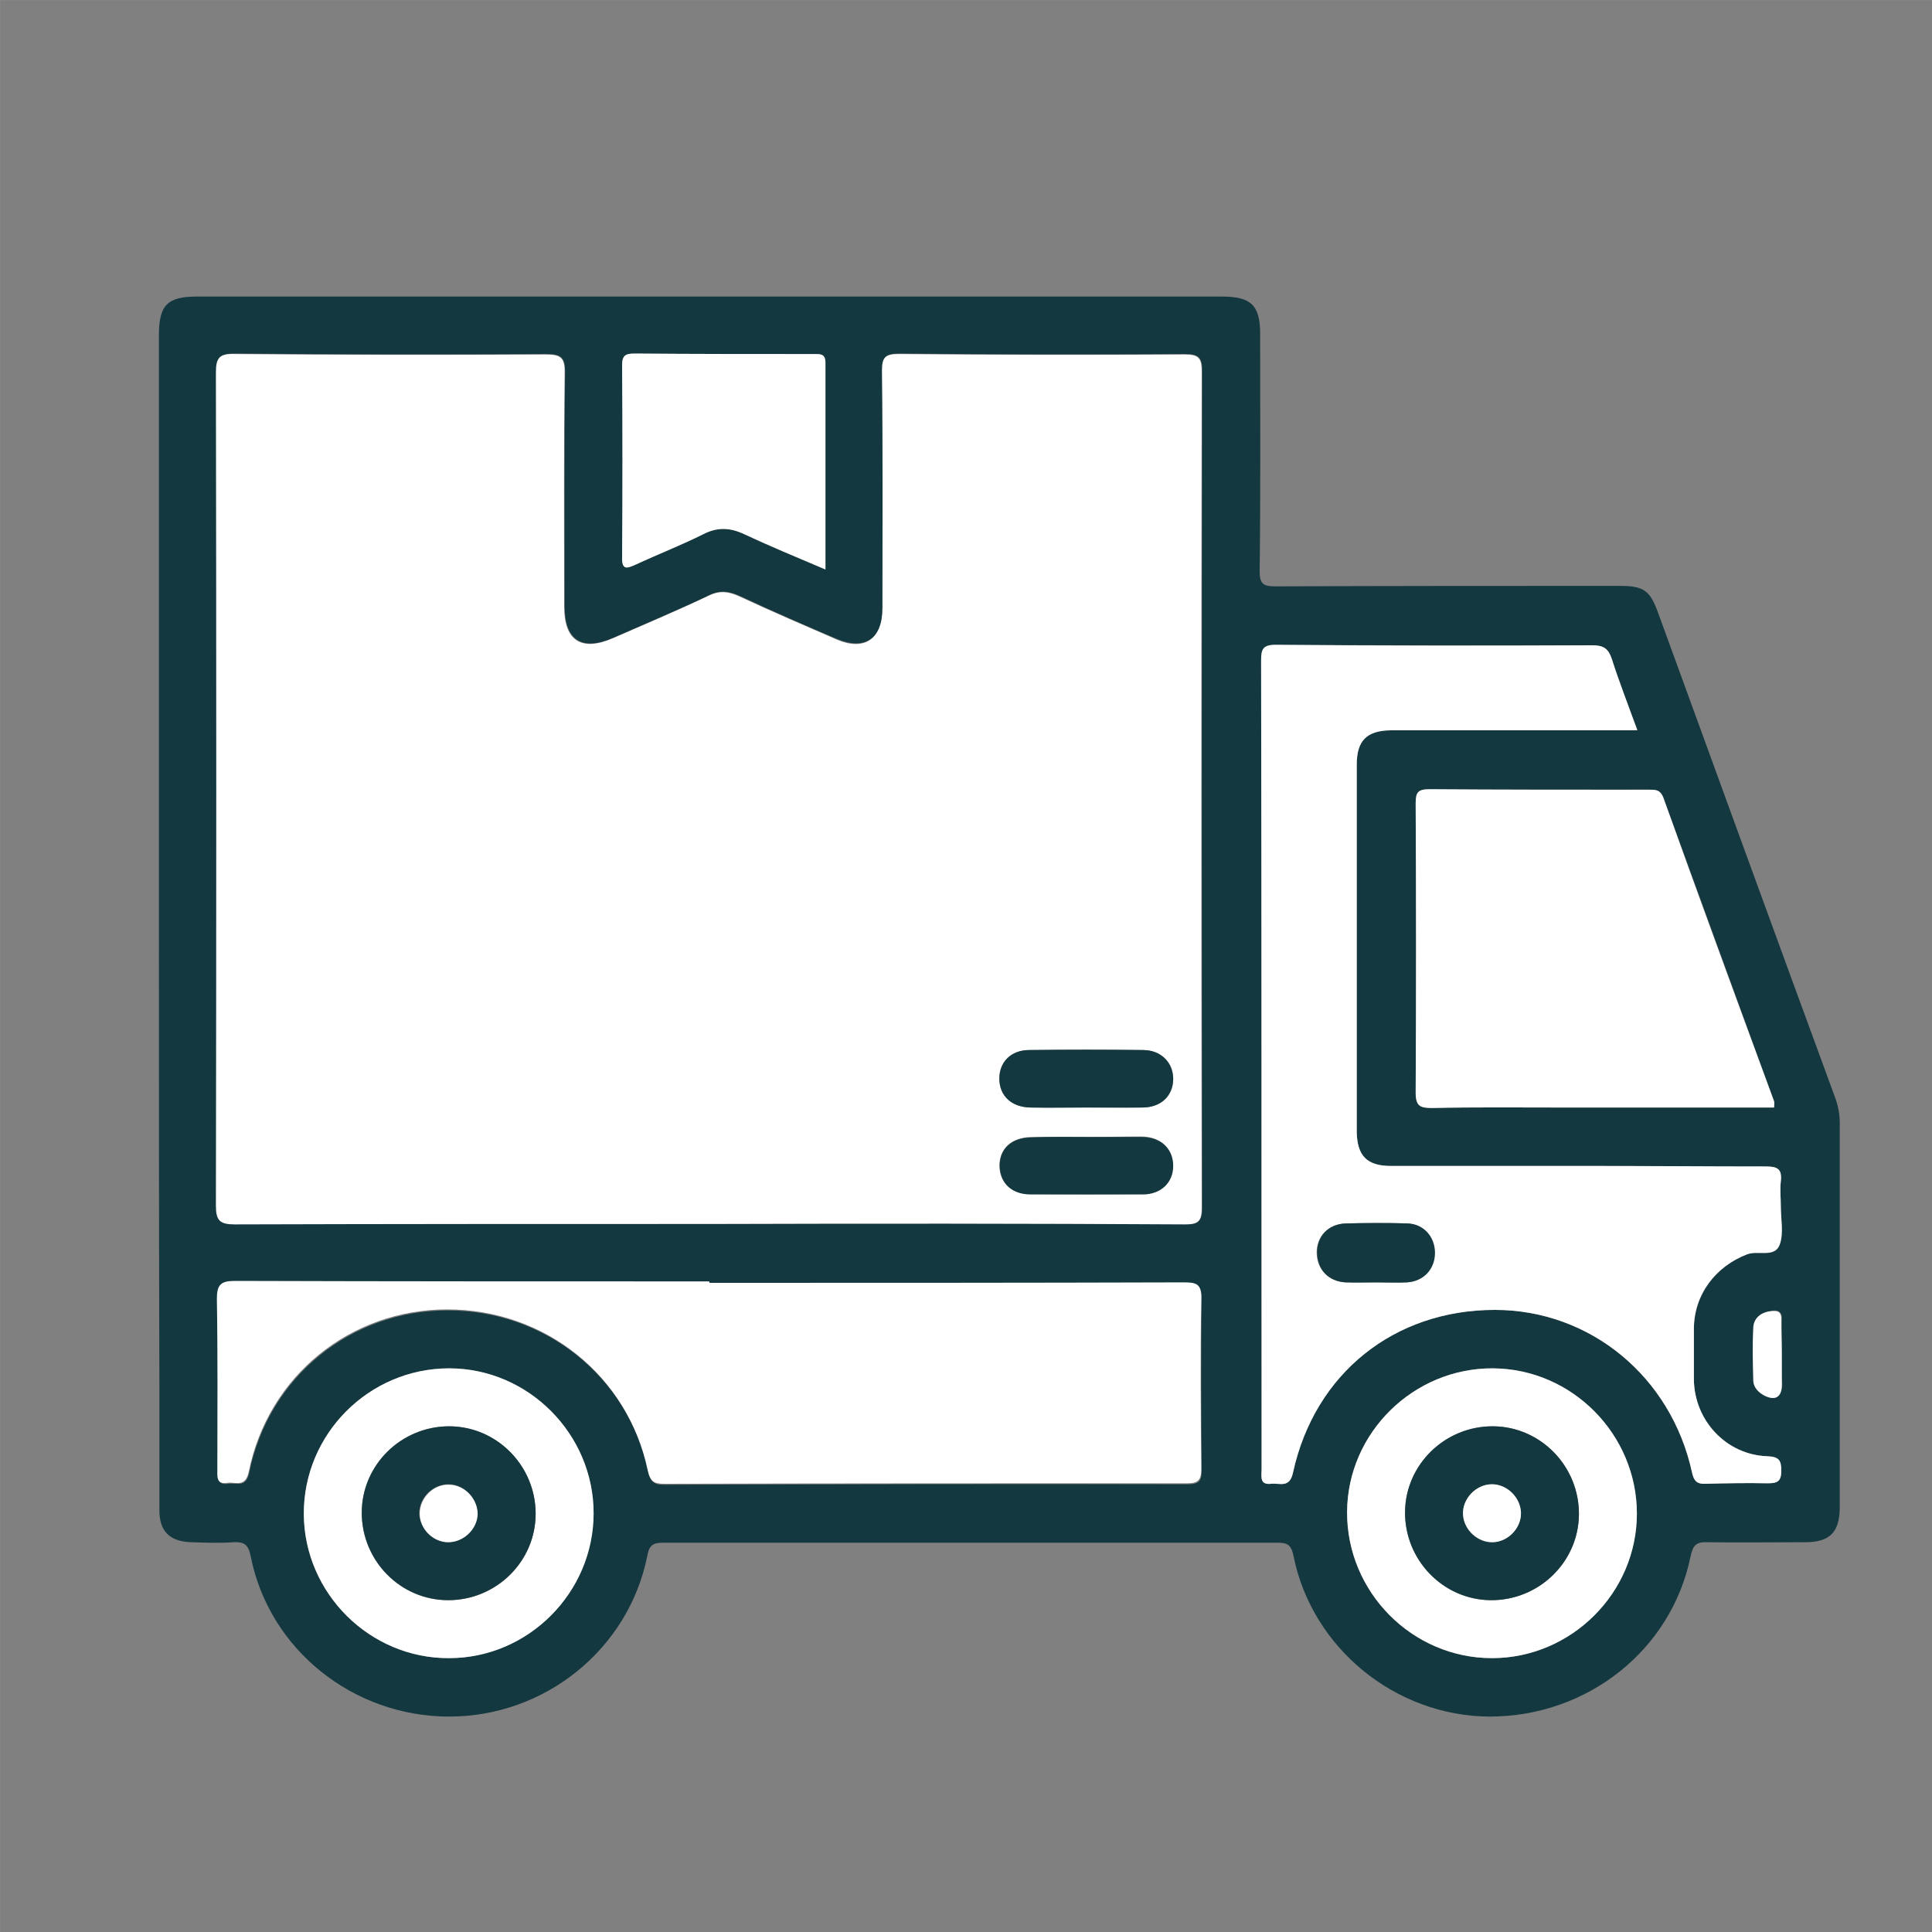 <?xml version="1.0" encoding="utf-8"?>
<!-- Generator: Adobe Illustrator 23.0.6, SVG Export Plug-In . SVG Version: 6.00 Build 0)  -->
<svg version="1.1" id="Layer_1" xmlns="http://www.w3.org/2000/svg" xmlns:xlink="http://www.w3.org/1999/xlink" x="0px" y="0px"
	 viewBox="0 0 400 400" style="enable-background:new 0 0 400 400;" xml:space="preserve">
<rect x="0" y="0" width="400" height="400" fill="#808080" stroke="none"/>
<style type="text/css">
	.st0{fill:#143840;}
	.st1{fill:#FFFFFF;}
	.st2{fill:none;stroke:#FFFFFF;stroke-width:1.000000e-02;stroke-miterlimit:10;}
</style>
<g>
	<path class="st0" d="M32.9,190.1c0-40.2,0-80.5,0-120.7c0-6.3,1.8-8,7.9-8c70.7,0,141.5,0,212.2,0c6,0,7.9,1.8,7.9,7.7
		c0,16.4,0.1,32.7-0.1,49.1c0,2.7,0.7,3.2,3.3,3.2c23.7-0.1,47.5-0.1,71.2-0.1c5,0,6.3,0.9,8,5.6c12.2,33.5,24.4,67,36.7,100.5
		c0.6,1.7,0.9,3.3,0.9,5.1c0,26.5,0,53,0,79.5c0,5.2-2,7.3-7.2,7.3c-6.7,0-13.5,0.1-20.2,0c-2.3-0.1-3,0.6-3.5,3
		c-4,19.4-21.4,33.1-41.6,33.1c-19.5-0.1-36.8-14.2-40.6-33.3c-0.5-2.4-1.4-2.7-3.4-2.7c-42.4,0-84.7,0-127.1,0
		c-2.1,0-2.9,0.5-3.3,2.8c-3.9,19.3-21.2,33.2-41,33.2c-19.9,0-37.3-13.9-41.1-33.2c-0.5-2.5-1.4-3-3.6-2.9c-2.9,0.2-5.7,0.1-8.6,0
		c-4.5-0.1-6.7-2.2-6.7-6.6c0-8.5,0-17,0-25.5C32.9,254.8,32.9,222.4,32.9,190.1z M146.8,253.4C146.8,253.4,146.8,253.3,146.8,253.4
		c32.9-0.1,65.7-0.1,98.6,0c2.7,0,3.5-0.6,3.5-3.4c-0.1-57.7-0.1-115.5,0-173.2c0-2.8-0.7-3.5-3.5-3.5c-19.7,0.1-39.5,0.1-59.2-0.1
		c-2.8,0-3.5,0.7-3.5,3.5c0.1,16.4,0.1,32.7,0.1,49.1c0,6.4-3.7,8.9-9.5,6.5c-6.8-2.9-13.5-5.8-20.1-8.9c-2.2-1-4-1.3-6.3-0.2
		c-6.5,3.1-13.2,5.9-19.8,8.8c-6.6,2.9-10.2,0.6-10.2-6.5c0-16.1-0.1-32.2,0.1-48.4c0-3.2-0.9-3.8-3.9-3.8
		c-21.5,0.1-43,0.1-64.5-0.1c-3.2,0-3.8,0.9-3.8,3.9c0.1,57.5,0.1,115,0,172.4c0,3.1,0.7,3.9,3.9,3.9
		C81.4,253.3,114.1,253.4,146.8,253.4z M339,151.2c-2-5.5-3.8-10.1-5.3-14.8c-0.7-2.1-1.7-2.8-4-2.8c-21.9,0.1-43.7,0-65.6-0.1
		c-2.6,0-3,0.9-3,3.2c0.1,55.8,0,111.7,0.1,167.5c0,1.4-0.5,3.3,2,3c1.7-0.2,3.8,1,4.5-2.3c4.5-20.6,21-33.7,41.8-33.7
		c19.7,0,36.4,13.8,40.8,33.6c0.4,1.9,1.1,2.5,2.9,2.4c4.2-0.1,8.5-0.2,12.7-0.1c2,0,2.9-0.3,2.9-2.6c0-2.2-0.5-2.9-2.9-3
		c-8.5-0.3-15.1-7.3-15.2-15.9c0-3.5,0-7,0-10.5c0.1-7.1,4.5-12.9,11-15.4c2.3-0.9,5.8,0.9,6.8-2.1c0.8-2.3,0.2-5.2,0.2-7.8
		c0-1.7-0.2-3.5,0-5.2c0.3-2.5-0.7-3.1-3.1-3.1c-11.5,0.1-23-0.1-34.5-0.1c-14.4,0-28.7,0-43.1,0c-5,0-7-2.1-7.1-7c0-2,0-4,0-6
		c0-23.4,0-46.7,0-70.1c0-5,2.1-7.1,7-7.1c2.9,0,5.7,0,8.6,0C310.5,151.2,324.4,151.2,339,151.2z M146.9,265.6c0,0,0-0.1,0-0.1
		c-32.7,0-65.5,0-98.2-0.1c-2.9,0-3.7,0.7-3.7,3.7c0.2,11.7,0.1,23.5,0.1,35.2c0,1.5-0.3,3.2,2.1,2.9c1.7-0.3,3.7,1,4.4-2.3
		c4-19.8,21-33.6,41.1-33.6c20.1,0,37.3,13.6,41.5,33.3c0.5,2.3,1.2,2.8,3.4,2.8c36.1-0.1,72.2-0.2,108.3-0.1c2.4,0,2.9-0.7,2.9-3
		c-0.1-11.7-0.2-23.5,0-35.2c0.1-3-1.1-3.4-3.6-3.4C212.3,265.6,179.6,265.6,146.9,265.6z M367.3,229.3c0-0.6,0.1-1,0-1.3
		c-7.6-20.9-15.3-41.9-22.9-62.8c-0.7-1.8-1.7-1.7-3.1-1.7c-15.1,0-30.2,0.1-45.3-0.1c-2.4,0-2.9,0.6-2.9,2.9c0.1,20,0.1,40,0,59.9
		c0,2.8,0.9,3.2,3.4,3.2c8.9-0.2,17.7-0.1,26.6-0.1C337.8,229.3,352.5,229.3,367.3,229.3z M93,343.3c16.4-0.1,29.9-13.6,29.9-30
		c0-16.4-13.6-29.9-29.9-30c-16.6,0-30.1,13.6-30.1,30.2C63,329.9,76.6,343.4,93,343.3z M338.9,313.4c0-16.4-13.4-30-29.8-30.1
		c-16.4-0.1-30.1,13.3-30.2,29.7c-0.1,16.6,13.4,30.3,30,30.3C325.3,343.3,338.8,329.8,338.9,313.4z M170.9,117.9
		c0-14.6,0-28.7,0-42.8c0-1.9-1.1-1.8-2.4-1.8c-12.4,0-24.7,0-37.1-0.1c-1.8,0-2.6,0.3-2.6,2.4c0.1,13.2,0.1,26.5,0,39.7
		c0,2.8,1,2.4,2.8,1.6c4.6-2.1,9.4-4,14-6.3c3-1.5,5.6-1.4,8.5,0C159.5,113.2,165,115.4,170.9,117.9z M368.9,280.3
		c0-2.4-0.1-4.7,0-7.1c0.1-1.9-1-2-2.3-1.8c-1.9,0.3-3.4,1.5-3.5,3.3c-0.2,3.7-0.1,7.5,0,11.2c0,1.3,1,2.2,2.2,2.9
		c2.3,1.3,3.6,0.5,3.7-2.2C368.9,284.5,368.9,282.4,368.9,280.3z"/>
	<path class="st1" d="M146.8,253.4c-32.7,0-65.5,0-98.2,0.1c-3.1,0-3.9-0.8-3.9-3.9c0.1-57.5,0.1-115,0-172.4c0-3,0.6-4,3.8-3.9
		c21.5,0.2,43,0.2,64.5,0.1c3,0,4,0.6,3.9,3.8c-0.2,16.1-0.1,32.2-0.1,48.4c0,7.1,3.6,9.4,10.2,6.5c6.6-2.9,13.3-5.7,19.8-8.8
		c2.3-1.1,4.1-0.8,6.3,0.2c6.7,3.1,13.4,6,20.1,8.9c5.8,2.5,9.5-0.1,9.5-6.5c0-16.4,0.1-32.7-0.1-49.1c0-2.8,0.6-3.5,3.5-3.5
		c19.7,0.2,39.5,0.2,59.2,0.1c2.8,0,3.5,0.7,3.5,3.5c-0.1,57.7-0.1,115.5,0,173.2c0,2.9-0.8,3.4-3.5,3.4
		C212.6,253.3,179.7,253.3,146.8,253.4C146.8,253.3,146.8,253.4,146.8,253.4z M224.9,229.3C224.9,229.3,224.9,229.3,224.9,229.3
		c3.9,0,7.7,0.1,11.6,0c3.8,0,6.3-2.4,6.4-5.8c0.1-3.5-2.5-6-6.2-6.1c-7.9-0.1-15.7-0.1-23.6,0c-3.8,0-6.3,2.5-6.2,6
		c0,3.5,2.5,5.8,6.4,5.9C217.1,229.3,221,229.3,224.9,229.3z M225.1,235.4C225.1,235.4,225.1,235.4,225.1,235.4c-3.9,0-7.7,0-11.6,0
		c-4.1,0.1-6.6,2.4-6.6,6c0.1,3.5,2.5,5.8,6.4,5.8c7.7,0.1,15.5,0.1,23.2,0c3.8,0,6.3-2.4,6.3-5.9c0-3.6-2.5-6-6.6-6
		C232.6,235.3,228.8,235.4,225.1,235.4z"/>
	<path class="st1" d="M339,151.2c-14.6,0-28.6,0-42.5,0c-2.9,0-5.7,0-8.6,0c-4.9,0.1-7,2.1-7,7.1c0,23.4,0,46.7,0,70.1c0,2,0,4,0,6
		c0.1,4.9,2.1,7,7.1,7c14.4,0,28.7,0,43.1,0c11.5,0,23,0.1,34.5,0.1c2.4,0,3.4,0.5,3.1,3.1c-0.2,1.7,0,3.5,0,5.2
		c0,2.6,0.6,5.5-0.2,7.8c-1,2.9-4.5,1.2-6.8,2.1c-6.5,2.5-11,8.3-11,15.4c0,3.5,0,7,0,10.5c0.1,8.5,6.7,15.6,15.2,15.9
		c2.4,0.1,2.9,0.8,2.9,3c0,2.3-0.9,2.6-2.9,2.6c-4.2-0.1-8.5,0-12.7,0.1c-1.8,0.1-2.5-0.5-2.9-2.4c-4.3-19.8-21.1-33.6-40.8-33.6
		c-20.8,0-37.3,13.1-41.8,33.7c-0.7,3.3-2.8,2.1-4.5,2.3c-2.5,0.3-2-1.6-2-3c0-55.8,0-111.7-0.1-167.5c0-2.3,0.4-3.2,3-3.2
		c21.9,0.2,43.7,0.2,65.6,0.1c2.3,0,3.3,0.7,4,2.8C335.2,141.1,337,145.7,339,151.2z M284.9,265.5c2.1,0,4.2,0.1,6.3,0
		c3.4-0.2,5.7-2.7,5.8-6.1c0-3.3-2.3-6-5.7-6.1c-4.2-0.2-8.5-0.1-12.7,0c-3.7,0.1-6.1,2.8-6,6.2c0.1,3.3,2.4,5.8,5.9,6
		C280.7,265.5,282.8,265.5,284.9,265.5z"/>
	<path class="st1" d="M146.9,265.6c32.7,0,65.5,0,98.2-0.1c2.6,0,3.7,0.3,3.6,3.4c-0.2,11.7-0.1,23.5,0,35.2c0,2.2-0.5,3-2.9,3
		c-36.1,0-72.2,0-108.3,0.1c-2.1,0-2.9-0.5-3.4-2.8c-4.1-19.6-21.3-33.3-41.5-33.3c-20.1,0-37.1,13.8-41.1,33.6
		c-0.7,3.3-2.7,2.1-4.4,2.3c-2.4,0.4-2.1-1.4-2.1-2.9c0-11.7,0.1-23.5-0.1-35.2c0-2.9,0.8-3.7,3.7-3.7c32.7,0.1,65.5,0.1,98.2,0.1
		C146.9,265.5,146.9,265.6,146.9,265.6z"/>
	<path class="st1" d="M367.3,229.3c-14.8,0-29.5,0-44.2,0c-8.9,0-17.7-0.1-26.6,0.1c-2.5,0-3.4-0.4-3.4-3.2c0.1-20,0.1-40,0-59.9
		c0-2.3,0.5-2.9,2.9-2.9c15.1,0.1,30.2,0.1,45.3,0.1c1.4,0,2.4-0.1,3.1,1.7c7.5,21,15.2,41.9,22.9,62.8
		C367.4,228.3,367.3,228.7,367.3,229.3z"/>
	<path class="st1" d="M93,343.3c-16.4,0.1-30-13.4-30.1-29.8c-0.1-16.6,13.5-30.2,30.1-30.2c16.4,0,29.9,13.6,29.9,30
		C122.9,329.7,109.4,343.3,93,343.3z M93,295.3c-10,0-18.1,8-18.1,17.9c0,10,8,18.1,17.9,18.1c10,0,18.1-8,18.1-17.9
		C110.9,303.5,102.9,295.4,93,295.3z"/>
	<path class="st1" d="M338.9,313.4c0,16.4-13.6,29.9-30,29.9c-16.5,0-30.1-13.7-30-30.3c0.1-16.4,13.8-29.8,30.2-29.7
		C325.5,283.4,338.9,297,338.9,313.4z M308.6,331.3c10,0.1,18.2-7.9,18.3-17.7c0.1-10-7.9-18.2-17.7-18.3
		c-10-0.1-18.2,7.9-18.3,17.7C290.8,323,298.8,331.2,308.6,331.3z"/>
	<path class="st1" d="M170.9,117.9c-5.9-2.5-11.4-4.8-16.8-7.3c-3-1.4-5.6-1.5-8.5,0c-4.6,2.3-9.3,4.1-14,6.3
		c-1.8,0.8-2.9,1.2-2.8-1.6c0.1-13.2,0.1-26.5,0-39.7c0-2.1,0.8-2.4,2.6-2.4c12.4,0.1,24.7,0.1,37.1,0.1c1.3,0,2.4-0.1,2.4,1.8
		C170.9,89.2,170.9,103.3,170.9,117.9z"/>
	<path class="st1" d="M368.9,280.3c0,2.1,0,4.2,0,6.4c0,2.6-1.4,3.4-3.7,2.2c-1.1-0.6-2.1-1.6-2.2-2.9c-0.1-3.7-0.2-7.5,0-11.2
		c0.1-1.9,1.6-3.1,3.5-3.3c1.3-0.2,2.4-0.1,2.3,1.8C368.8,275.6,368.9,277.9,368.9,280.3z"/>
	<path class="st0" d="M224.9,229.3c-3.9,0-7.7,0.1-11.6,0c-3.9-0.1-6.3-2.4-6.4-5.9c0-3.5,2.4-6,6.2-6c7.9-0.1,15.7-0.1,23.6,0
		c3.7,0,6.2,2.6,6.2,6.1c-0.1,3.5-2.6,5.8-6.4,5.8C232.6,229.3,228.8,229.3,224.9,229.3C224.9,229.3,224.9,229.3,224.9,229.3z"/>
	<path class="st0" d="M225.1,235.4c3.7,0,7.5,0,11.2,0c4,0,6.6,2.4,6.6,6c0,3.5-2.6,5.9-6.3,5.9c-7.7,0-15.5,0-23.2,0
		c-3.9,0-6.3-2.3-6.4-5.8c-0.1-3.6,2.4-6,6.6-6C217.3,235.3,221.2,235.4,225.1,235.4C225.1,235.4,225.1,235.4,225.1,235.4z"/>
	<path class="st0" d="M284.9,265.5c-2.1,0-4.2,0.1-6.3,0c-3.5-0.2-5.8-2.6-5.9-6c-0.1-3.5,2.3-6.1,6-6.2c4.2-0.1,8.5-0.1,12.7,0
		c3.4,0.1,5.7,2.8,5.7,6.1c0,3.3-2.3,5.9-5.8,6.1C289.2,265.6,287,265.5,284.9,265.5z"/>
	<path class="st0" d="M93,295.3c9.9,0,17.9,8.2,17.9,18.1c0,9.9-8.2,17.9-18.1,17.9c-9.9,0-17.9-8.2-17.9-18.1
		C74.9,303.3,83.1,295.3,93,295.3z M92.8,319.3c3.1,0,5.9-2.7,6-5.9c0.1-3.1-2.6-6-5.8-6.1c-3.3-0.1-6.2,2.7-6.2,6
		C86.9,316.5,89.7,319.3,92.8,319.3z"/>
	<path class="st0" d="M308.6,331.3c-9.8-0.1-17.8-8.3-17.7-18.3c0.1-9.8,8.3-17.8,18.3-17.7c9.8,0.1,17.8,8.3,17.7,18.3
		C326.8,323.4,318.6,331.4,308.6,331.3z M314.9,313.2c-0.1-3.2-2.9-5.9-6-5.9c-3.3,0-6.1,3-6,6.3c0.2,3.2,3.1,5.8,6.2,5.7
		C312.3,319.2,314.9,316.3,314.9,313.2z"/>
	<path class="st1" d="M92.8,319.3c-3.2,0-5.9-2.8-5.9-5.9c0-3.3,2.9-6.2,6.2-6c3.2,0.1,5.8,3,5.8,6.1
		C98.8,316.6,96,319.3,92.8,319.3z"/>
	<path class="st1" d="M314.9,313.2c0.1,3.1-2.6,6-5.8,6.1c-3.1,0.1-6-2.5-6.2-5.7c-0.2-3.3,2.7-6.3,6-6.3
		C312,307.3,314.8,310,314.9,313.2z"/>
</g>
<rect class="st2" width="402.8" height="402.8"/>
</svg>
